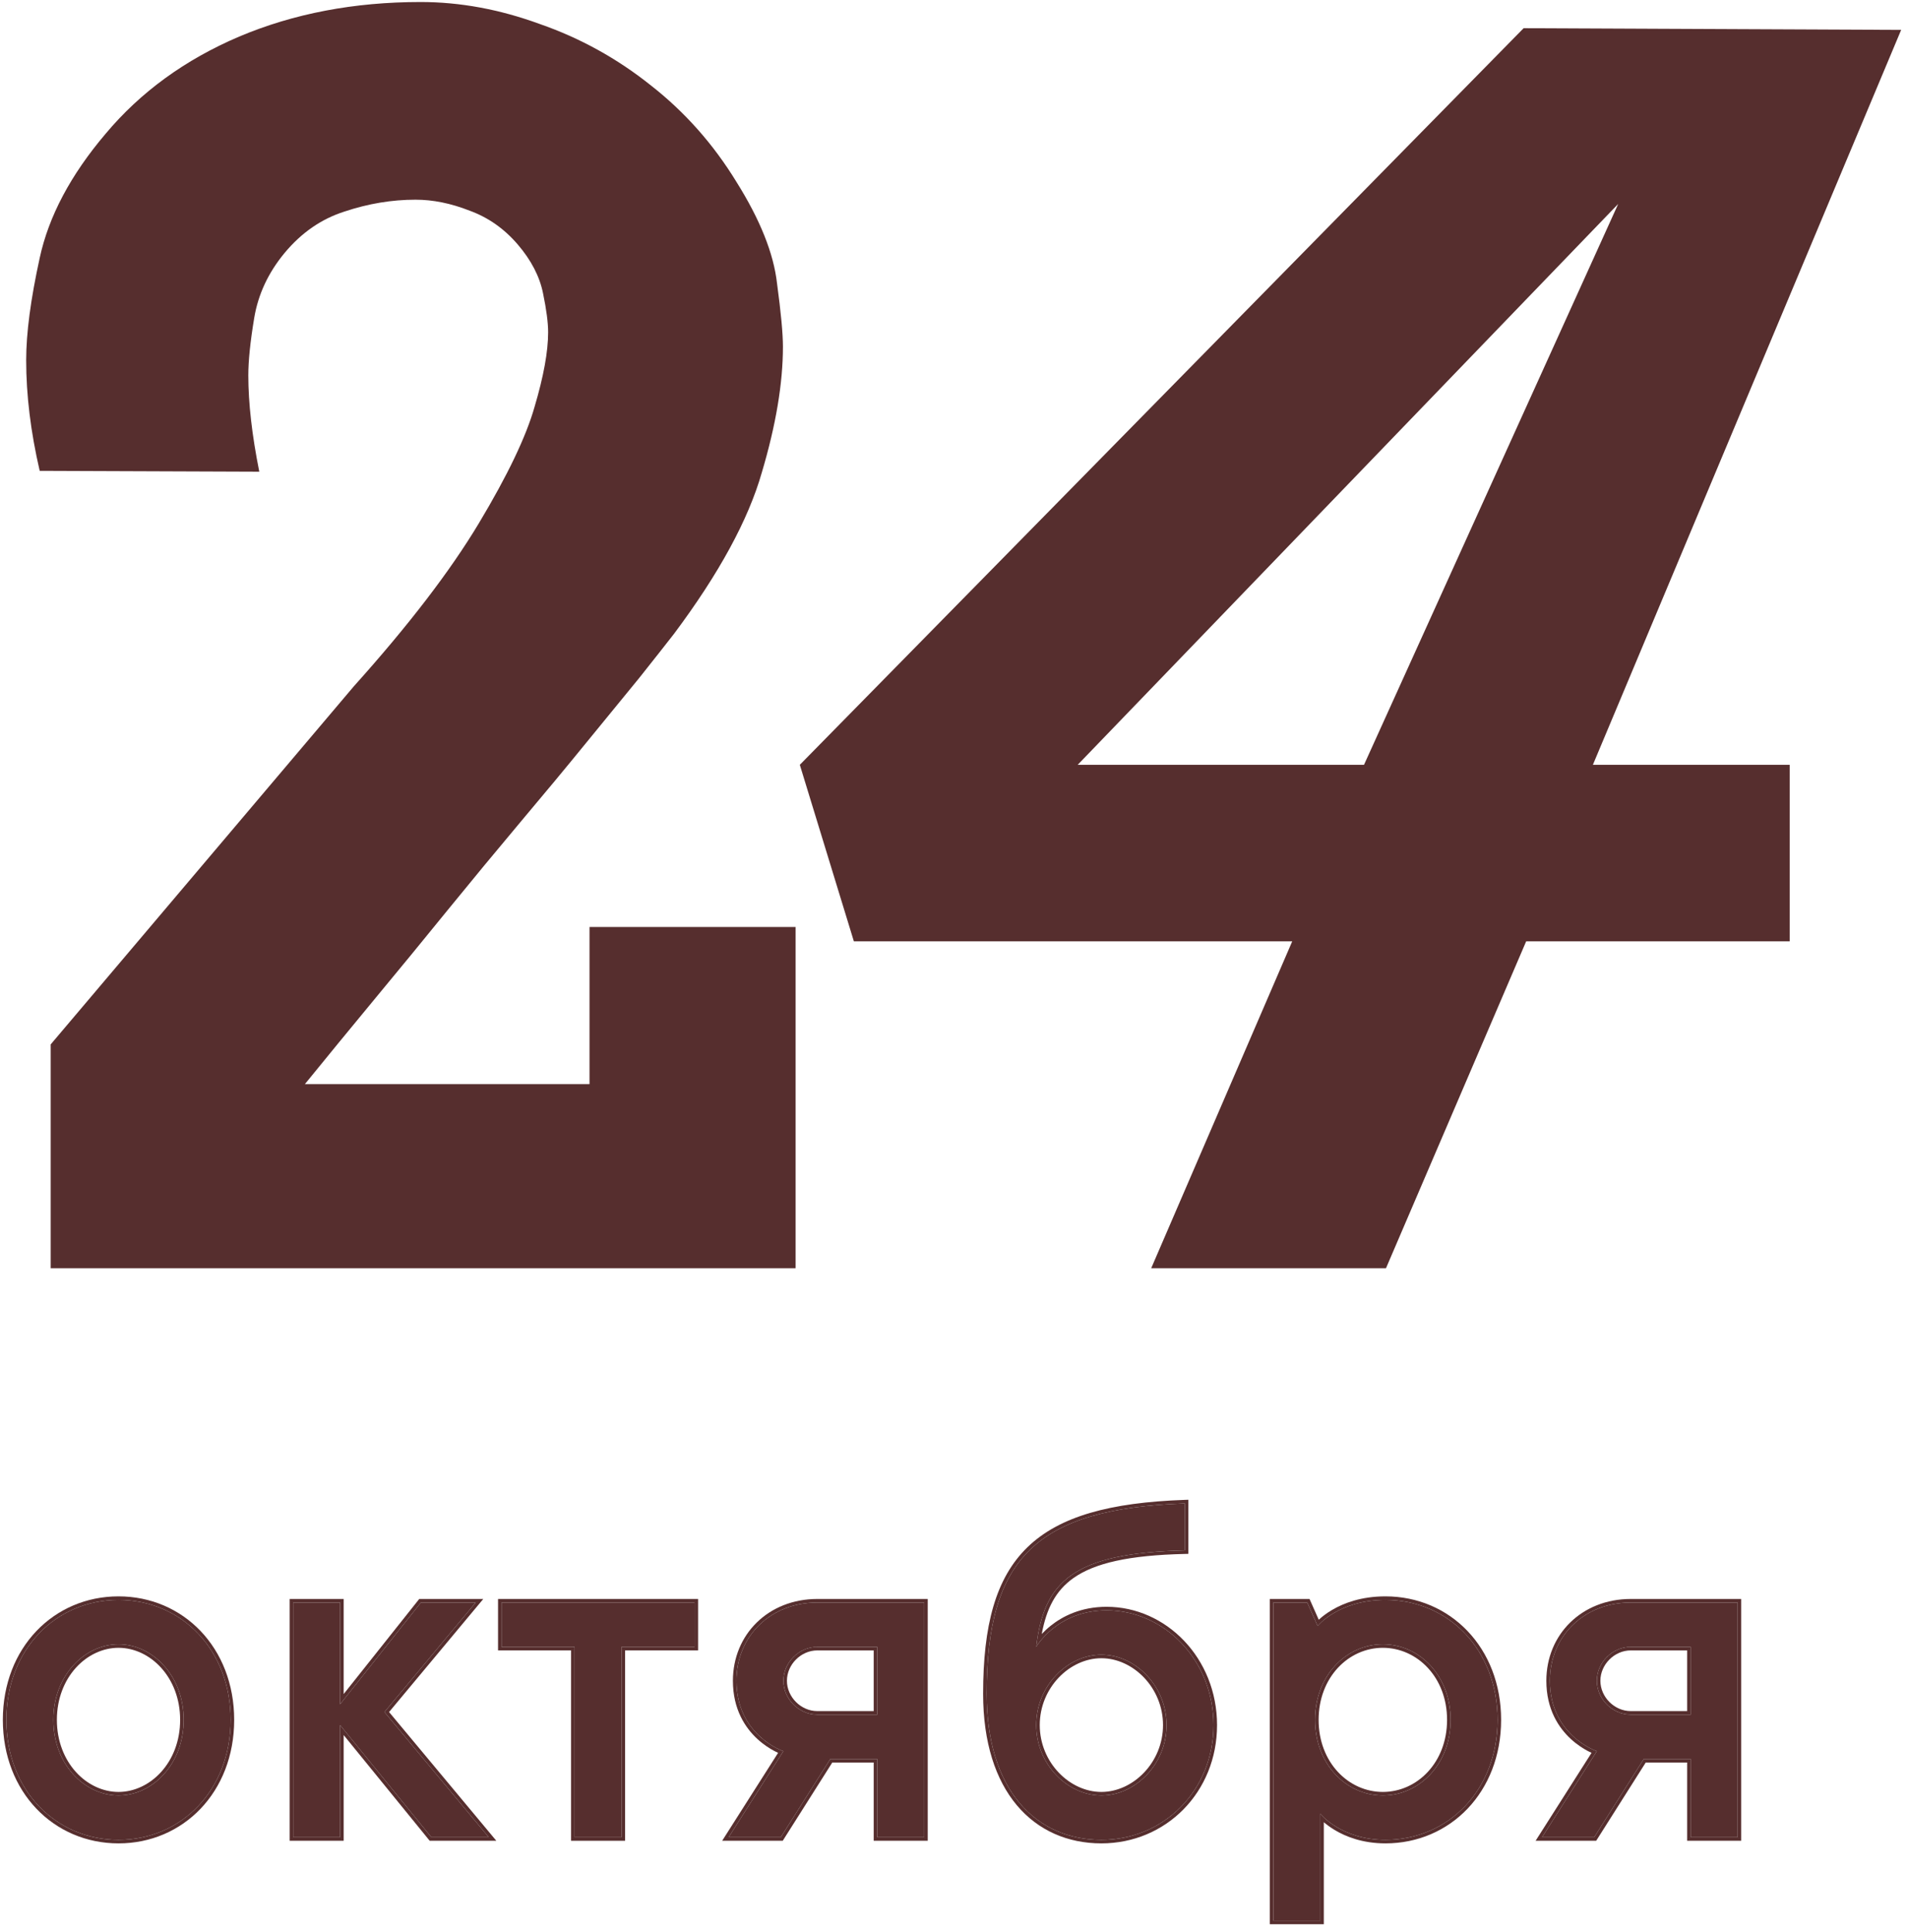<?xml version="1.0" encoding="UTF-8"?> <svg xmlns="http://www.w3.org/2000/svg" width="161" height="163" viewBox="0 0 161 163" fill="none"><path d="M151.016 79.419H128.78L116.95 107H97.138L109.039 79.419H72.051L67.49 64.525L128.566 2.379L160.423 2.522L134.41 64.525H151.016V79.419ZM136.548 17.203L90.937 64.525H115.097L136.548 17.203Z" fill="#562E2E"></path><path d="M35.064 16.847C33.068 16.847 31.073 17.179 29.077 17.845C27.129 18.462 25.442 19.626 24.017 21.337C22.639 23 21.784 24.829 21.451 26.824C21.119 28.82 20.953 30.435 20.953 31.67C20.953 33.998 21.261 36.707 21.879 39.795L3.35 39.724C2.589 36.445 2.209 33.333 2.209 30.387C2.209 28.107 2.589 25.233 3.35 21.764C4.11 18.248 5.963 14.756 8.908 11.288C11.854 7.772 15.608 5.04 20.169 3.092C24.777 1.144 29.885 0.17 35.491 0.17C38.817 0.17 42.166 0.788 45.54 2.023C48.961 3.211 52.096 4.945 54.947 7.226C57.798 9.459 60.197 12.167 62.145 15.35C64.141 18.533 65.281 21.384 65.566 23.902C65.899 26.373 66.065 28.154 66.065 29.247C66.065 32.336 65.471 35.875 64.283 39.866C63.143 43.857 60.672 48.394 56.871 53.478C56.206 54.333 55.232 55.569 53.949 57.184C52.667 58.752 51.17 60.581 49.46 62.672C47.797 64.715 45.944 66.948 43.901 69.371C41.905 71.746 39.862 74.217 37.772 76.783C35.729 79.301 33.662 81.819 31.572 84.337C29.529 86.808 27.581 89.183 25.727 91.464H49.745V78.208H67.134V107H4.276V88.114L29.861 57.897C34.47 52.766 37.986 48.181 40.409 44.142C42.832 40.104 44.4 36.825 45.112 34.307C45.873 31.742 46.252 29.651 46.252 28.036C46.252 27.228 46.11 26.135 45.825 24.757C45.54 23.332 44.827 21.954 43.687 20.624C42.547 19.294 41.193 18.343 39.625 17.773C38.057 17.156 36.536 16.847 35.064 16.847Z" fill="#562E2E"></path><path d="M137.603 135.2H146.623V155H142.663V148.4H138.703L134.523 155H130.123L134.743 147.74C134.743 147.74 130.783 146.42 130.783 141.8C130.783 138.06 133.643 135.2 137.603 135.2ZM142.663 138.94H137.603C136.063 138.94 134.743 140.26 134.743 141.8C134.743 143.34 136.063 144.66 137.603 144.66H142.663V138.94Z" fill="#562E2E"></path><path d="M116.906 134.98C122.186 134.98 126.366 139.16 126.366 145.1C126.366 151.04 122.186 155.22 116.906 155.22C113.166 155.22 111.406 153.02 111.406 153.02V162.04H107.446V135.2H110.306L111.186 137.18C111.186 137.18 112.946 134.98 116.906 134.98ZM116.686 151.48C119.766 151.48 122.406 148.84 122.406 145.1C122.406 141.36 119.766 138.72 116.686 138.72C113.606 138.72 110.966 141.36 110.966 145.1C110.966 148.84 113.606 151.48 116.686 151.48Z" fill="#562E2E"></path><path d="M93.377 135.86C98.217 135.86 102.397 140.04 102.397 145.54C102.397 151.04 98.217 155.22 92.937 155.22C87.437 155.22 83.257 151.04 83.257 142.9C83.257 131.46 87.437 127.28 99.977 126.84V130.8C90.517 131.02 88.097 133.44 87.437 138.94C87.437 138.94 89.197 135.86 93.377 135.86ZM92.937 151.48C95.797 151.48 98.437 148.84 98.437 145.54C98.437 142.24 95.797 139.6 92.937 139.6C90.077 139.6 87.437 142.24 87.437 145.54C87.437 148.84 90.077 151.48 92.937 151.48Z" fill="#562E2E"></path><path d="M68.963 135.2H77.983V155H74.023V148.4H70.063L65.883 155H61.483L66.103 147.74C66.103 147.74 62.143 146.42 62.143 141.8C62.143 138.06 65.003 135.2 68.963 135.2ZM74.023 138.94H68.963C67.423 138.94 66.103 140.26 66.103 141.8C66.103 143.34 67.423 144.66 68.963 144.66H74.023V138.94Z" fill="#562E2E"></path><path d="M42.326 138.94V135.2H58.606V138.94H52.446V155H48.486V138.94H42.326Z" fill="#562E2E"></path><path d="M41.24 155H36.4L28.7 145.54V155H24.74V135.2H28.7V143.78L35.52 135.2H40.14L32.44 144.44L41.24 155Z" fill="#562E2E"></path><path d="M15.5 145.1C15.5 141.36 12.86 138.72 10 138.72C7.14 138.72 4.5 141.36 4.5 145.1C4.5 148.84 7.14 151.48 10 151.48C12.86 151.48 15.5 148.84 15.5 145.1ZM19.46 145.1C19.46 151.04 15.28 155.22 10 155.22C4.72 155.22 0.54 151.04 0.54 145.1C0.54 139.16 4.72 134.98 10 134.98C15.28 134.98 19.46 139.16 19.46 145.1Z" fill="#562E2E"></path><path d="M146.623 135.2H137.603L137.604 134.9H146.924V155.3H142.363V148.7H138.868L134.777 155.16L134.688 155.3H129.577L134.298 147.88C134.207 147.838 134.101 147.788 133.984 147.727C133.596 147.521 133.078 147.198 132.561 146.724C131.52 145.769 130.483 144.208 130.483 141.8C130.483 137.888 133.484 134.9 137.604 134.9L137.603 135.2L137.235 135.208C133.467 135.379 130.784 138.177 130.783 141.8C130.783 146.402 134.713 147.73 134.743 147.74L130.123 155H134.523L138.703 148.4H142.663V155H146.623V135.2ZM134.743 141.8C134.744 140.308 135.982 139.022 137.46 138.943L137.603 138.94H142.663V144.66H137.603L137.604 144.36H142.363V139.24H137.604C136.229 139.24 135.043 140.426 135.043 141.8C135.043 143.174 136.229 144.36 137.604 144.36L137.603 144.66L137.46 144.656C135.982 144.577 134.743 143.292 134.743 141.8Z" fill="#562E2E"></path><path d="M107.146 134.9H110.501L111.279 136.653C111.293 136.641 111.307 136.627 111.321 136.614C111.561 136.396 111.922 136.108 112.409 135.821C113.386 135.247 114.868 134.68 116.906 134.68C122.365 134.68 126.666 139.008 126.666 145.1C126.666 151.192 122.365 155.52 116.906 155.52C114.975 155.52 113.547 154.951 112.599 154.377C112.228 154.152 111.931 153.925 111.706 153.733V162.34H107.146V134.9ZM122.106 145.1C122.106 141.504 119.58 139.02 116.687 139.02C113.793 139.02 111.267 141.504 111.267 145.1C111.267 148.696 113.793 151.18 116.687 151.18L116.686 151.48L116.398 151.473C113.444 151.314 110.966 148.723 110.966 145.1C110.966 141.36 113.606 138.72 116.686 138.72L116.974 138.728C119.929 138.886 122.406 141.477 122.406 145.1C122.406 148.84 119.766 151.48 116.686 151.48L116.687 151.18C119.58 151.18 122.106 148.696 122.106 145.1ZM107.446 162.04H111.406V153.02C111.406 153.02 113.166 155.22 116.906 155.22C122.186 155.22 126.366 151.04 126.366 145.1C126.366 139.346 122.443 135.243 117.397 134.992L116.906 134.98C112.974 134.98 111.211 137.15 111.186 137.18L110.306 135.2H107.446V162.04Z" fill="#562E2E"></path><path d="M82.957 142.9C82.957 137.156 84.003 133.146 86.705 130.529C89.401 127.918 93.679 126.761 99.966 126.54L100.276 126.529V131.093L99.983 131.1C95.263 131.209 92.371 131.87 90.579 133.135C89.065 134.204 88.298 135.735 87.904 137.857C88.108 137.641 88.356 137.403 88.651 137.166C89.657 136.361 91.207 135.56 93.377 135.56C98.396 135.56 102.696 139.888 102.696 145.54C102.696 151.201 98.387 155.52 92.936 155.52C90.106 155.52 87.599 154.441 85.805 152.306C84.015 150.175 82.957 147.019 82.957 142.9ZM98.137 145.54C98.137 142.391 95.616 139.9 92.936 139.9C90.257 139.9 87.736 142.391 87.736 145.54C87.736 148.689 90.257 151.18 92.936 151.18L92.937 151.48L92.669 151.473C90.003 151.32 87.597 148.901 87.444 145.848L87.437 145.54C87.437 142.24 90.077 139.6 92.937 139.6C95.797 139.6 98.437 142.24 98.437 145.54L98.429 145.848C98.271 149.003 95.707 151.48 92.937 151.48L92.936 151.18C95.616 151.18 98.137 148.689 98.137 145.54ZM83.269 143.651C83.519 151.297 87.608 155.22 92.937 155.22C98.052 155.22 102.135 151.297 102.385 146.052L102.397 145.54C102.397 140.212 98.474 136.122 93.828 135.872L93.377 135.86C89.197 135.86 87.437 138.94 87.437 138.94C88.097 133.44 90.517 131.02 99.977 130.8V126.84C87.437 127.28 83.257 131.46 83.257 142.9L83.269 143.651Z" fill="#562E2E"></path><path d="M77.983 135.2H68.963L68.964 134.9H78.283V155.3H73.724V148.7H70.228L66.137 155.16L66.049 155.3H60.937L61.23 154.839L65.658 147.88C65.567 147.838 65.462 147.788 65.345 147.727C64.956 147.522 64.439 147.198 63.921 146.724C62.88 145.769 61.844 144.208 61.844 141.8C61.844 137.888 64.845 134.9 68.964 134.9L68.963 135.2L68.596 135.208C64.828 135.379 62.144 138.177 62.143 141.8L62.155 142.224C62.388 146.501 66.103 147.74 66.103 147.74L61.483 155H65.883L70.063 148.4H74.023V155H77.983V135.2ZM66.103 141.8C66.103 140.308 67.342 139.022 68.819 138.943L68.963 138.94H74.023V144.66H68.963L68.964 144.36H73.724V139.24H68.964C67.59 139.24 66.403 140.426 66.403 141.8C66.403 143.174 67.59 144.36 68.964 144.36L68.963 144.66L68.819 144.656C67.389 144.58 66.184 143.373 66.107 141.943L66.103 141.8Z" fill="#562E2E"></path><path d="M58.606 138.94V135.2H42.326V138.94H48.486V155H52.446V138.94H58.606ZM58.906 139.24H52.746V155.3H48.187V139.24H42.026V134.9H58.906V139.24Z" fill="#562E2E"></path><path d="M24.74 135.2V155H28.7V145.54L36.4 155H41.24L32.44 144.44L40.14 135.2H35.52L28.7 143.78V135.2H24.74ZM29 142.92L35.285 135.014L35.375 134.9H40.78L32.83 144.439L41.881 155.3H36.258L36.167 155.189L29 146.383V155.3H24.44V134.9H29V142.92Z" fill="#562E2E"></path><path d="M19.46 145.1C19.46 139.346 15.537 135.243 10.491 134.992L10 134.98C4.72 134.98 0.54 139.16 0.54 145.1L0.552 145.651C0.802 151.297 4.885 155.22 10 155.22C15.28 155.22 19.46 151.04 19.46 145.1ZM15.2 145.1C15.2 141.496 12.666 139.02 10 139.02C7.334 139.02 4.8 141.496 4.8 145.1C4.8 148.704 7.334 151.18 10 151.18V151.48L9.732 151.473C6.977 151.314 4.5 148.723 4.5 145.1C4.5 141.36 7.14 138.72 10 138.72C12.86 138.72 15.5 141.36 15.5 145.1C15.5 148.84 12.86 151.48 10 151.48V151.18C12.666 151.18 15.2 148.704 15.2 145.1ZM19.76 145.1C19.76 151.192 15.459 155.52 10 155.52C4.541 155.52 0.24 151.192 0.24 145.1C0.24 139.008 4.541 134.68 10 134.68C15.459 134.68 19.76 139.008 19.76 145.1Z" fill="#562E2E"></path></svg> 